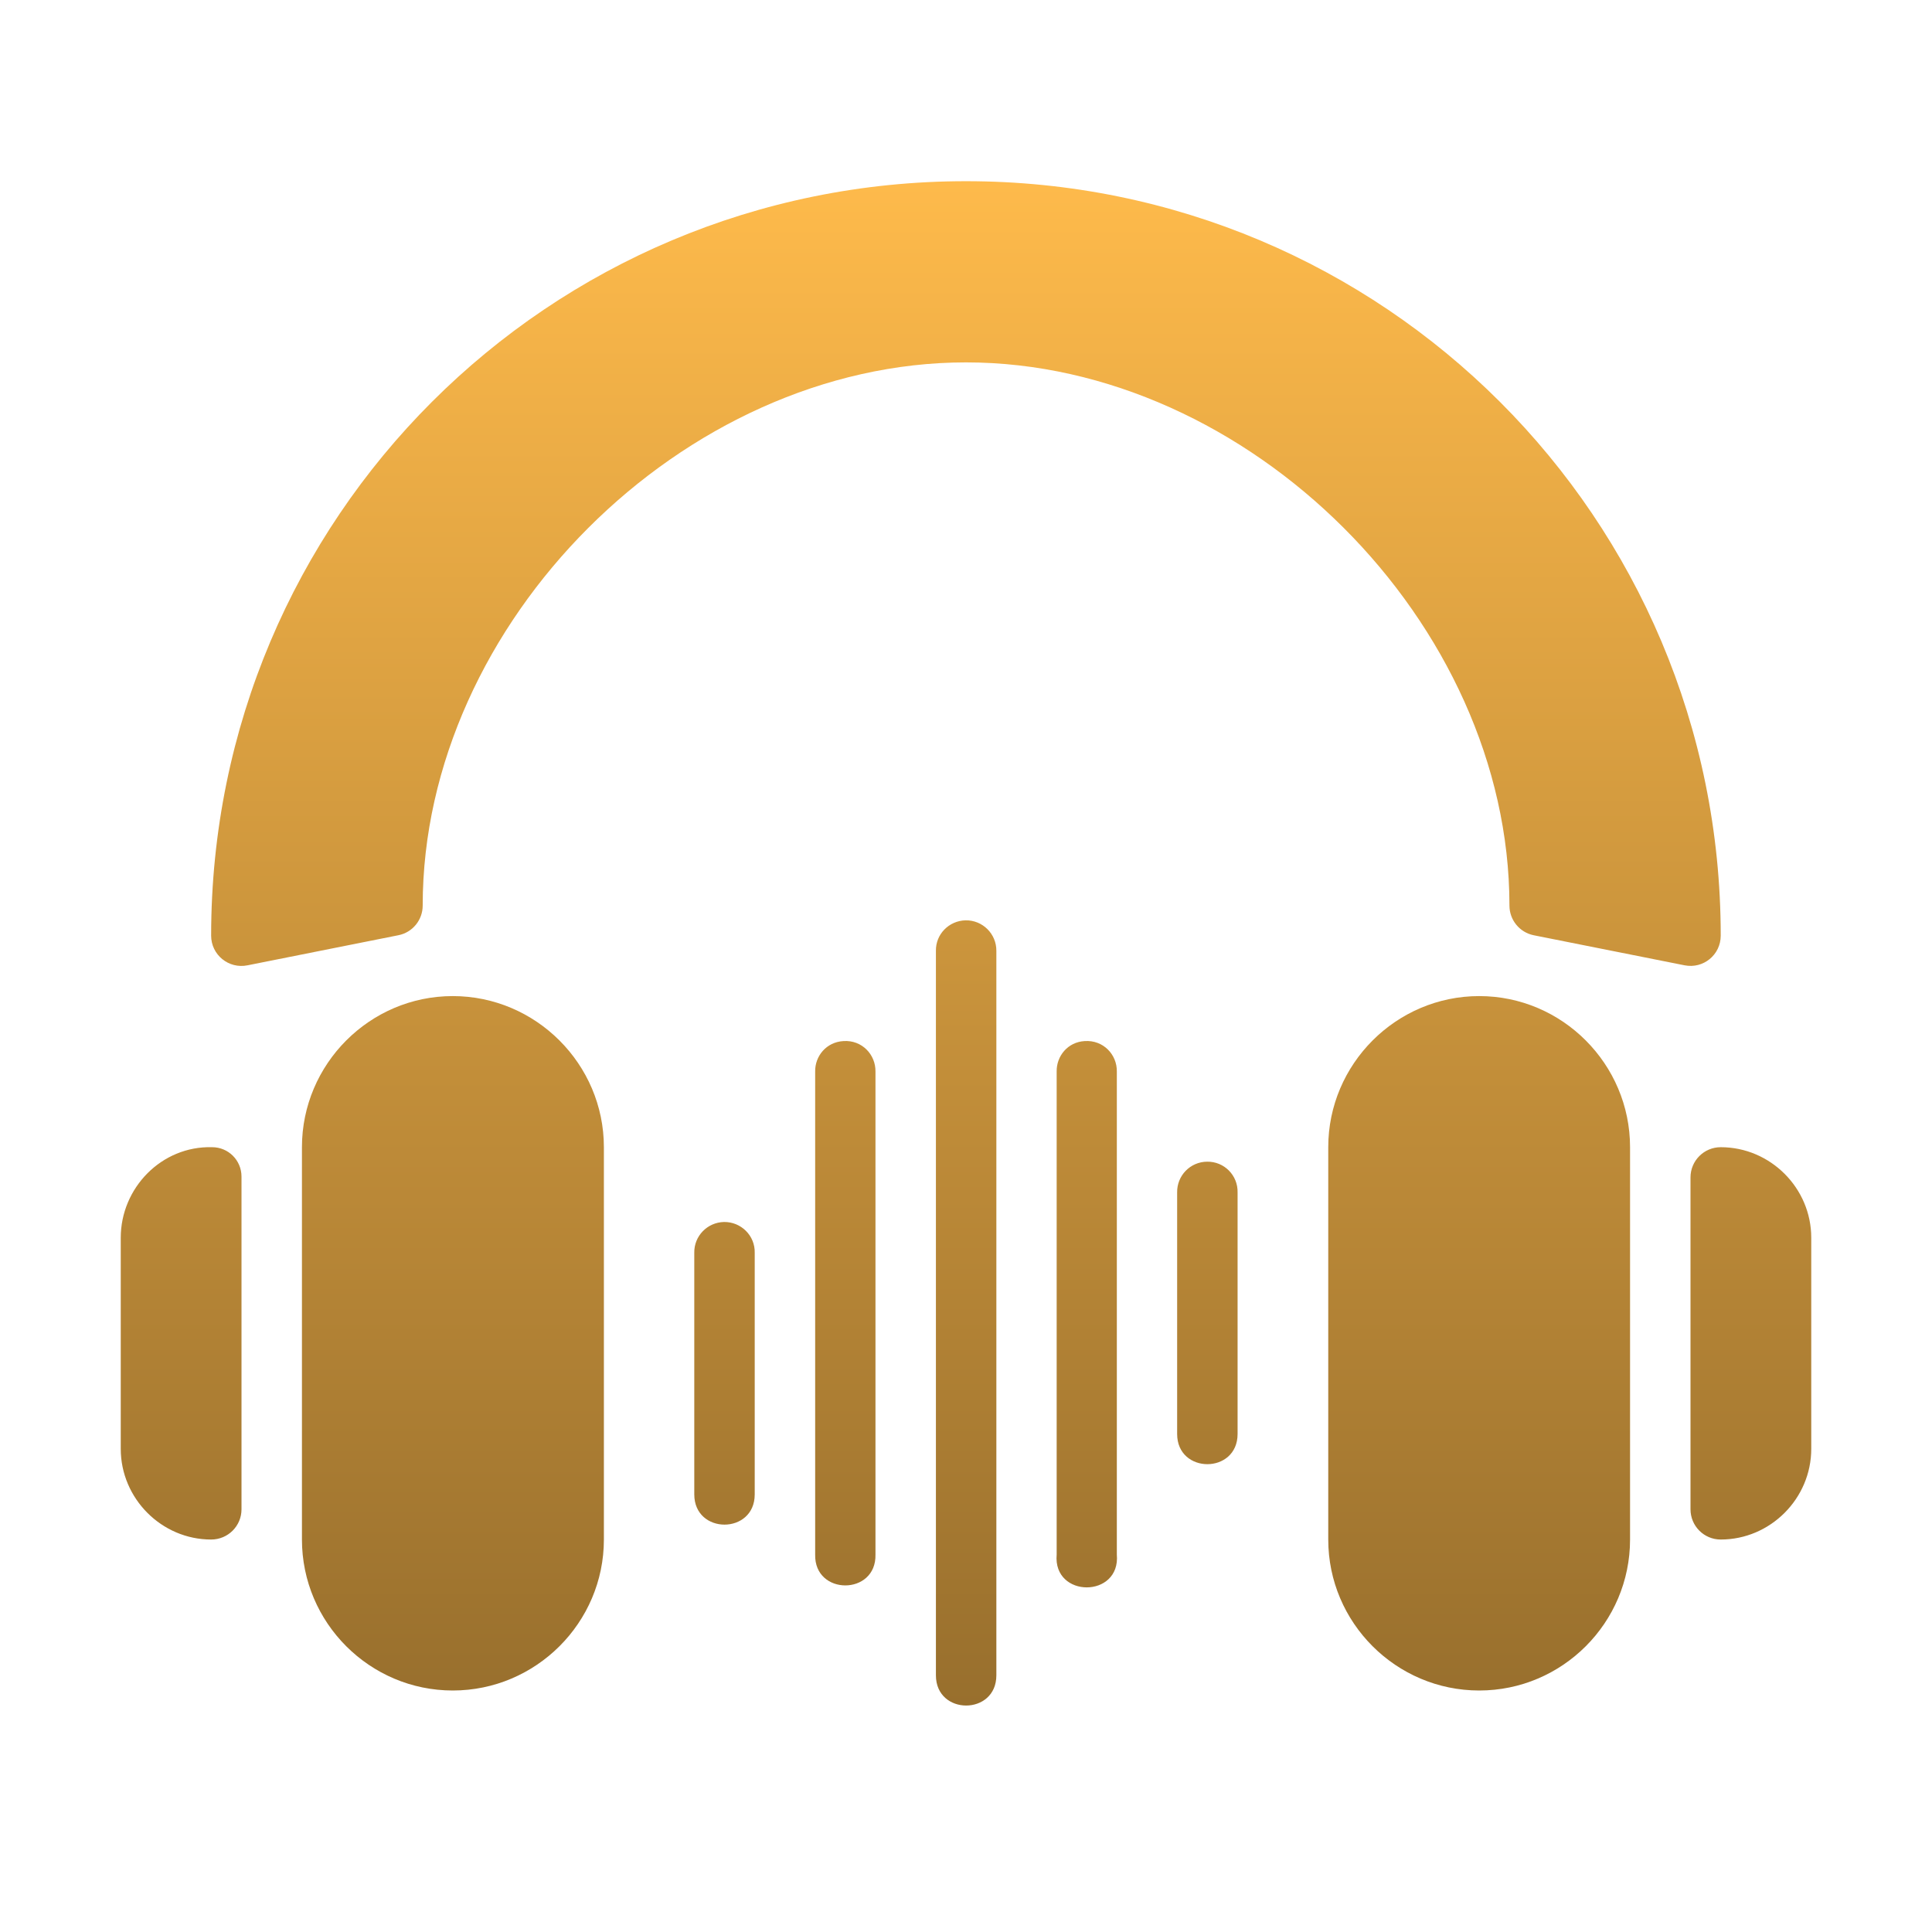 <svg width="14" height="14" viewBox="0 0 14 14" fill="none" xmlns="http://www.w3.org/2000/svg">
<path d="M7 1.313C3.974 1.313 1.53 3.754 1.53 6.78C1.53 6.919 1.657 7.023 1.794 6.995L2.887 6.777C2.989 6.757 3.063 6.667 3.063 6.562C3.063 4.513 4.95 2.626 7 2.626C9.049 2.626 10.938 4.513 10.938 6.562C10.938 6.666 11.011 6.756 11.113 6.777L12.207 6.995C12.343 7.022 12.469 6.919 12.469 6.78C12.469 3.754 10.025 1.313 7 1.313ZM6.997 6.669C6.876 6.672 6.78 6.77 6.782 6.89V12.14C6.782 12.432 7.22 12.432 7.22 12.14V6.89C7.221 6.767 7.12 6.667 6.997 6.669ZM3.281 7.218C2.679 7.218 2.188 7.711 2.188 8.313V11.156C2.188 11.759 2.679 12.25 3.281 12.25C3.883 12.25 4.376 11.759 4.376 11.156V8.313C4.376 7.711 3.883 7.218 3.281 7.218ZM10.719 7.218C10.117 7.218 9.625 7.711 9.625 8.313V11.156C9.625 11.759 10.117 12.25 10.719 12.25C11.321 12.25 11.812 11.759 11.812 11.156V8.313C11.812 7.711 11.321 7.218 10.719 7.218ZM5.907 7.765V11.265C5.9 11.563 6.351 11.563 6.344 11.265V7.765C6.346 7.642 6.246 7.535 6.112 7.544C5.988 7.551 5.905 7.653 5.907 7.765ZM7.657 7.765V11.265C7.629 11.582 8.121 11.582 8.093 11.265V7.765C8.095 7.642 7.995 7.535 7.86 7.544C7.737 7.551 7.655 7.653 7.657 7.765ZM1.537 8.313C1.17 8.303 0.875 8.609 0.875 8.969V10.499C0.875 10.859 1.171 11.156 1.53 11.156V11.156C1.652 11.156 1.75 11.058 1.75 10.937V8.526C1.75 8.408 1.655 8.313 1.537 8.313V8.313ZM12.469 8.313C12.348 8.313 12.25 8.411 12.25 8.532V10.937C12.25 11.058 12.348 11.156 12.469 11.156V11.156C12.829 11.156 13.125 10.859 13.125 10.499V8.969C13.125 8.609 12.829 8.313 12.469 8.313V8.313ZM8.747 8.418C8.625 8.419 8.528 8.519 8.53 8.641V10.391C8.53 10.683 8.968 10.683 8.968 10.391V8.641C8.971 8.517 8.871 8.416 8.747 8.418ZM5.246 8.855C5.125 8.858 5.029 8.957 5.031 9.078V10.829C5.031 11.121 5.469 11.121 5.469 10.829V9.078C5.472 8.954 5.37 8.853 5.246 8.855Z" fill="url(#paint0_linear_433_1598)"/>
<defs>
<linearGradient id="paint0_linear_433_1598" x1="7" y1="1.313" x2="7" y2="12.359" gradientUnits="userSpaceOnUse">
<stop stop-color="#FEBA4B"/>
<stop offset="1" stop-color="#986F2D"/>
</linearGradient>
</defs>
</svg>
